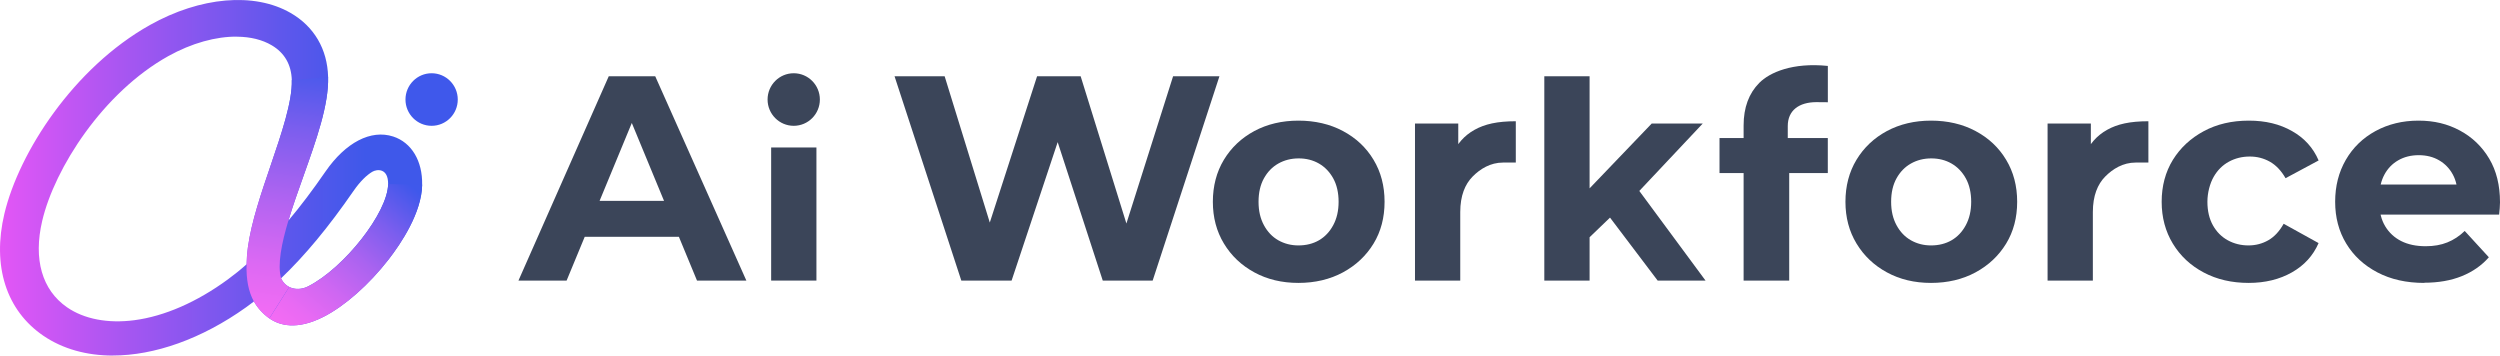 <svg width="225" height="32" viewBox="0 0 225 32" fill="none" xmlns="http://www.w3.org/2000/svg">
<g clip-path="url(#clip0_174_122)">
<path d="M10.155 32C7.811 32 5.667 31.416 3.912 30.223C0.556 27.941 -0.723 23.933 0.397 19.227C1.714 13.702 6.632 6.097 13.491 2.252C18.033 -0.294 22.885 -0.714 26.145 1.16C28.268 2.378 29.468 4.424 29.53 6.924C29.593 9.441 28.481 12.55 27.311 15.84C26.839 17.164 26.346 18.546 25.953 19.857C27.044 18.563 28.151 17.097 29.292 15.441C31.106 12.815 33.383 11.634 35.385 12.286C37.036 12.823 38.035 14.483 37.993 16.622C37.947 19.151 36.079 21.924 34.967 23.353C33.216 25.609 31.031 27.538 29.125 28.508C26.684 29.752 25.121 29.273 24.239 28.651C23.659 28.239 23.199 27.735 22.856 27.13C22.618 27.311 22.38 27.487 22.142 27.66C18.138 30.517 13.892 31.996 10.155 31.996V32ZM21.356 3.298C19.458 3.273 17.256 3.874 15.137 5.055C9.278 8.324 4.915 15.126 3.799 19.878C2.988 23.332 3.782 26.097 6.031 27.655C7.564 28.718 9.717 29.13 12.086 28.819C14.807 28.462 17.716 27.189 20.507 25.147C21.076 24.731 21.64 24.277 22.196 23.782C22.2 23.298 22.238 22.786 22.313 22.248C22.626 19.966 23.512 17.374 24.365 14.874C25.33 12.038 26.329 9.118 26.262 7.206C26.216 5.811 25.61 4.761 24.461 4.08C23.604 3.571 22.538 3.315 21.356 3.303V3.298ZM25.293 25.05C25.74 26.017 26.831 26.231 27.737 25.769C30.985 24.113 34.901 19.126 34.93 16.567C34.947 15.101 33.914 15.214 33.496 15.466C33.02 15.752 32.431 16.294 31.804 17.202C29.568 20.441 27.441 23.008 25.288 25.055L25.293 25.05Z" fill="url(#paint0_linear_174_122)"/>
<path d="M24.244 28.655C25.125 29.277 26.684 29.756 29.129 28.513C31.035 27.542 33.221 25.613 34.972 23.357C36.079 21.929 37.951 19.155 37.997 16.626L34.934 16.567C34.905 19.126 30.989 24.113 27.742 25.769C27.173 26.059 26.538 26.084 26.028 25.823" fill="url(#paint1_linear_174_122)"/>
<path d="M26.028 25.823C25.723 25.668 25.464 25.412 25.297 25.05C24.958 23.811 25.338 21.903 25.965 19.823L25.953 19.861C26.346 18.55 26.839 17.168 27.311 15.845C28.485 12.555 29.593 9.445 29.53 6.929L26.258 7.21C26.321 9.122 25.326 12.042 24.361 14.878C23.508 17.378 22.626 19.971 22.309 22.252C22.233 22.79 22.204 23.302 22.192 23.786C22.15 25.164 22.367 26.261 22.852 27.139C23.195 27.739 23.659 28.248 24.235 28.66" fill="url(#paint2_linear_174_122)"/>
<path d="M46.661 25.252L54.789 6.861H58.969L67.172 25.252H62.73L56.014 9.017H57.711L50.995 25.252H46.657H46.661ZM50.761 21.311L51.831 18.08H61.288L62.387 21.311H50.761Z" fill="#3B4559"/>
<path d="M69.404 25.252V13.273H73.479V25.252H69.404Z" fill="#3B4559"/>
<path d="M71.435 11.323C72.735 11.323 73.788 10.264 73.788 8.958C73.788 7.652 72.735 6.592 71.435 6.592C70.136 6.592 69.082 7.652 69.082 8.958C69.082 10.264 70.136 11.323 71.435 11.323Z" fill="#3B4559"/>
<path d="M86.518 25.252L80.508 6.861H85.017L90.045 23.151H88.073L93.338 6.861H97.258L102.319 23.151H100.414L105.579 6.861H109.75L103.74 25.252H99.248L94.596 10.962H95.8L91.044 25.252H86.522H86.518Z" fill="#3B4559"/>
<path d="M138.988 25.252V6.861H143.063V25.252H138.988ZM142.398 21.983L142.457 17.584L148.654 11.118H153.247L147.3 17.437L145.303 19.198L142.406 21.983H142.398ZM149.189 25.252L144.697 19.315L146.761 16.134L153.498 25.252H149.189Z" fill="#3B4559"/>
<path d="M154.756 15.576V12.424H164.502V15.576H154.756Z" fill="#3B4559"/>
<path d="M158.337 7.458C157.397 8.403 156.925 9.681 156.925 11.294V25.252H161.029V14.891L160.899 13.155V11.345C160.899 9.937 161.907 9.202 163.457 9.193C164.071 9.193 164.506 9.202 164.506 9.202V5.933C161.33 5.609 159.278 6.513 158.337 7.458Z" fill="#3B4559"/>
<path d="M38.846 11.323C40.145 11.323 41.199 10.264 41.199 8.958C41.199 7.652 40.145 6.592 38.846 6.592C37.546 6.592 36.493 7.652 36.493 8.958C36.493 10.264 37.546 11.323 38.846 11.323Z" fill="#3F58EB"/>
<path d="M184.282 25.252V11.118H188.177V15.139L187.63 13.958C188.047 12.958 188.716 12.202 189.64 11.685C190.563 11.168 191.688 10.912 193.355 10.912V14.63C193.355 14.63 192.356 14.63 192.214 14.63C191.065 14.63 190.15 15.202 189.468 15.891C188.787 16.58 188.357 17.613 188.357 19.08C188.357 20.546 188.357 25.256 188.357 25.256H184.282V25.252Z" fill="#3B4559"/>
<path d="M173.792 25.462C172.309 25.462 170.984 25.147 169.822 24.513C168.66 23.882 167.749 23.017 167.085 21.916C166.42 20.819 166.09 19.567 166.09 18.16C166.09 16.752 166.42 15.475 167.085 14.378C167.749 13.281 168.66 12.42 169.822 11.794C170.984 11.172 172.309 10.857 173.792 10.857C175.276 10.857 176.63 11.168 177.8 11.794C178.97 12.416 179.89 13.277 180.55 14.378C181.214 15.475 181.545 16.735 181.545 18.16C181.545 19.584 181.214 20.84 180.55 21.929C179.885 23.017 178.97 23.878 177.8 24.513C176.63 25.143 175.293 25.462 173.792 25.462ZM173.792 22.088C174.49 22.088 175.109 21.933 175.639 21.626C176.17 21.319 176.601 20.866 176.922 20.269C177.244 19.672 177.407 18.971 177.407 18.16C177.407 17.349 177.244 16.63 176.922 16.05C176.601 15.471 176.17 15.025 175.639 14.719C175.104 14.412 174.498 14.256 173.817 14.256C173.136 14.256 172.526 14.412 171.983 14.719C171.439 15.025 171.009 15.471 170.687 16.05C170.365 16.63 170.202 17.332 170.202 18.16C170.202 18.987 170.365 19.672 170.687 20.269C171.009 20.866 171.443 21.319 171.983 21.626C172.526 21.933 173.128 22.088 173.792 22.088Z" fill="#3B4559"/>
<path d="M127.349 25.252V11.118H131.244V15.139L130.696 13.958C131.114 12.958 131.783 12.202 132.706 11.685C133.63 11.168 134.754 10.912 136.422 10.912V14.63C136.422 14.63 135.423 14.63 135.281 14.63C134.132 14.63 133.216 15.202 132.535 15.891C131.854 16.58 131.423 17.613 131.423 19.08C131.423 20.546 131.423 25.256 131.423 25.256H127.349V25.252Z" fill="#3B4559"/>
<path d="M116.859 25.462C115.375 25.462 114.05 25.147 112.889 24.513C111.727 23.882 110.816 23.017 110.151 21.916C109.487 20.819 109.157 19.567 109.157 18.16C109.157 16.752 109.487 15.475 110.151 14.378C110.816 13.281 111.727 12.42 112.889 11.794C114.05 11.172 115.375 10.857 116.859 10.857C118.343 10.857 119.697 11.168 120.867 11.794C122.037 12.416 122.956 13.277 123.617 14.378C124.281 15.475 124.611 16.735 124.611 18.16C124.611 19.584 124.281 20.84 123.617 21.929C122.952 23.017 122.037 23.878 120.867 24.513C119.697 25.143 118.359 25.462 116.859 25.462ZM116.859 22.088C117.557 22.088 118.175 21.933 118.706 21.626C119.237 21.319 119.667 20.866 119.989 20.269C120.311 19.672 120.474 18.971 120.474 18.16C120.474 17.349 120.311 16.63 119.989 16.05C119.667 15.471 119.237 15.025 118.706 14.719C118.171 14.412 117.565 14.256 116.884 14.256C116.203 14.256 115.593 14.412 115.049 14.719C114.506 15.025 114.076 15.471 113.754 16.05C113.432 16.63 113.269 17.332 113.269 18.16C113.269 18.987 113.432 19.672 113.754 20.269C114.076 20.866 114.51 21.319 115.049 21.626C115.593 21.933 116.194 22.088 116.859 22.088Z" fill="#3B4559"/>
<path d="M202.386 25.462C200.865 25.462 199.515 25.151 198.337 24.525C197.158 23.903 196.23 23.038 195.557 21.929C194.885 20.823 194.55 19.567 194.55 18.16C194.55 16.752 194.885 15.483 195.557 14.391C196.23 13.303 197.158 12.441 198.337 11.807C199.515 11.172 200.865 10.857 202.386 10.857C203.908 10.857 205.17 11.168 206.277 11.794C207.385 12.416 208.187 13.298 208.676 14.441L205.7 16.038C205.312 15.361 204.84 14.866 204.292 14.555C203.74 14.244 203.139 14.088 202.482 14.088C201.789 14.088 201.162 14.244 200.593 14.555C200.025 14.866 199.574 15.319 199.235 15.908C198.897 16.496 198.667 17.336 198.667 18.16C198.667 18.983 198.834 19.693 199.164 20.282C199.494 20.87 199.941 21.319 200.502 21.626C201.062 21.933 201.68 22.088 202.361 22.088C203.009 22.088 203.602 21.933 204.142 21.626C204.685 21.319 205.145 20.823 205.529 20.139L208.672 21.878C208.183 23.004 207.385 23.882 206.273 24.513C205.161 25.143 203.866 25.462 202.382 25.462H202.386Z" fill="#3B4559"/>
<path d="M218.184 25.462C216.575 25.462 215.171 25.147 213.963 24.513C212.755 23.878 211.823 23.017 211.158 21.916C210.494 20.819 210.164 19.567 210.164 18.16C210.164 16.752 210.481 15.5 211.121 14.391C211.76 13.286 212.65 12.42 213.796 11.794C214.941 11.172 216.228 10.857 217.661 10.857C219.095 10.857 220.286 11.155 221.398 11.752C222.505 12.349 223.383 13.193 224.03 14.281C224.678 15.37 225 16.681 225 18.206C225 18.366 224.992 18.546 224.975 18.748C224.958 18.95 224.941 19.139 224.921 19.315H213.47V16.609H222.772L221.172 17.63C221.189 16.891 221.051 16.252 220.754 15.706C220.457 15.16 220.048 14.735 219.521 14.429C218.999 14.122 218.384 13.966 217.686 13.966C216.988 13.966 216.37 14.122 215.839 14.429C215.304 14.735 214.89 15.168 214.594 15.719C214.297 16.273 214.147 16.924 214.147 17.681V18.311C214.147 19.101 214.322 19.786 214.669 20.366C215.02 20.945 215.501 21.391 216.111 21.698C216.721 22.004 217.457 22.16 218.313 22.16C219.049 22.16 219.697 22.046 220.265 21.815C220.833 21.588 221.352 21.244 221.824 20.786L223.997 23.155C223.349 23.895 222.538 24.458 221.561 24.853C220.583 25.248 219.454 25.445 218.18 25.445L218.184 25.462Z" fill="#3B4559"/>
</g>
<defs>
<linearGradient id="paint0_linear_174_122" x1="-5.145" y1="16" x2="32.849" y2="16" gradientUnits="userSpaceOnUse">
<stop stop-color="#FF56F8"/>
<stop offset="0.38" stop-color="#B156F2"/>
<stop offset="0.8" stop-color="#5F57EC"/>
<stop offset="1" stop-color="#3F58EA"/>
</linearGradient>
<linearGradient id="paint1_linear_174_122" x1="37.922" y1="15.781" x2="23.737" y2="32.454" gradientUnits="userSpaceOnUse">
<stop offset="0.06" stop-color="#3F58EB"/>
<stop offset="0.08" stop-color="#4558EB"/>
<stop offset="0.26" stop-color="#7D5EEE"/>
<stop offset="0.43" stop-color="#AB63F0"/>
<stop offset="0.6" stop-color="#CF67F2"/>
<stop offset="0.75" stop-color="#E96AF3"/>
<stop offset="0.89" stop-color="#F96CF4"/>
<stop offset="1" stop-color="#FF6DF5"/>
</linearGradient>
<linearGradient id="paint2_linear_174_122" x1="27.416" y1="5.223" x2="23.395" y2="31.447" gradientUnits="userSpaceOnUse">
<stop stop-color="#3F58EB"/>
<stop offset="0.25" stop-color="#7D5EEE"/>
<stop offset="0.51" stop-color="#B564F1"/>
<stop offset="0.72" stop-color="#DD69F3"/>
<stop offset="0.9" stop-color="#F56CF4"/>
<stop offset="1" stop-color="#FF6DF5"/>
</linearGradient>
<clipPath id="clip0_174_122">
<rect width="225" height="32" fill="white"/>
</clipPath>
</defs>
</svg>
